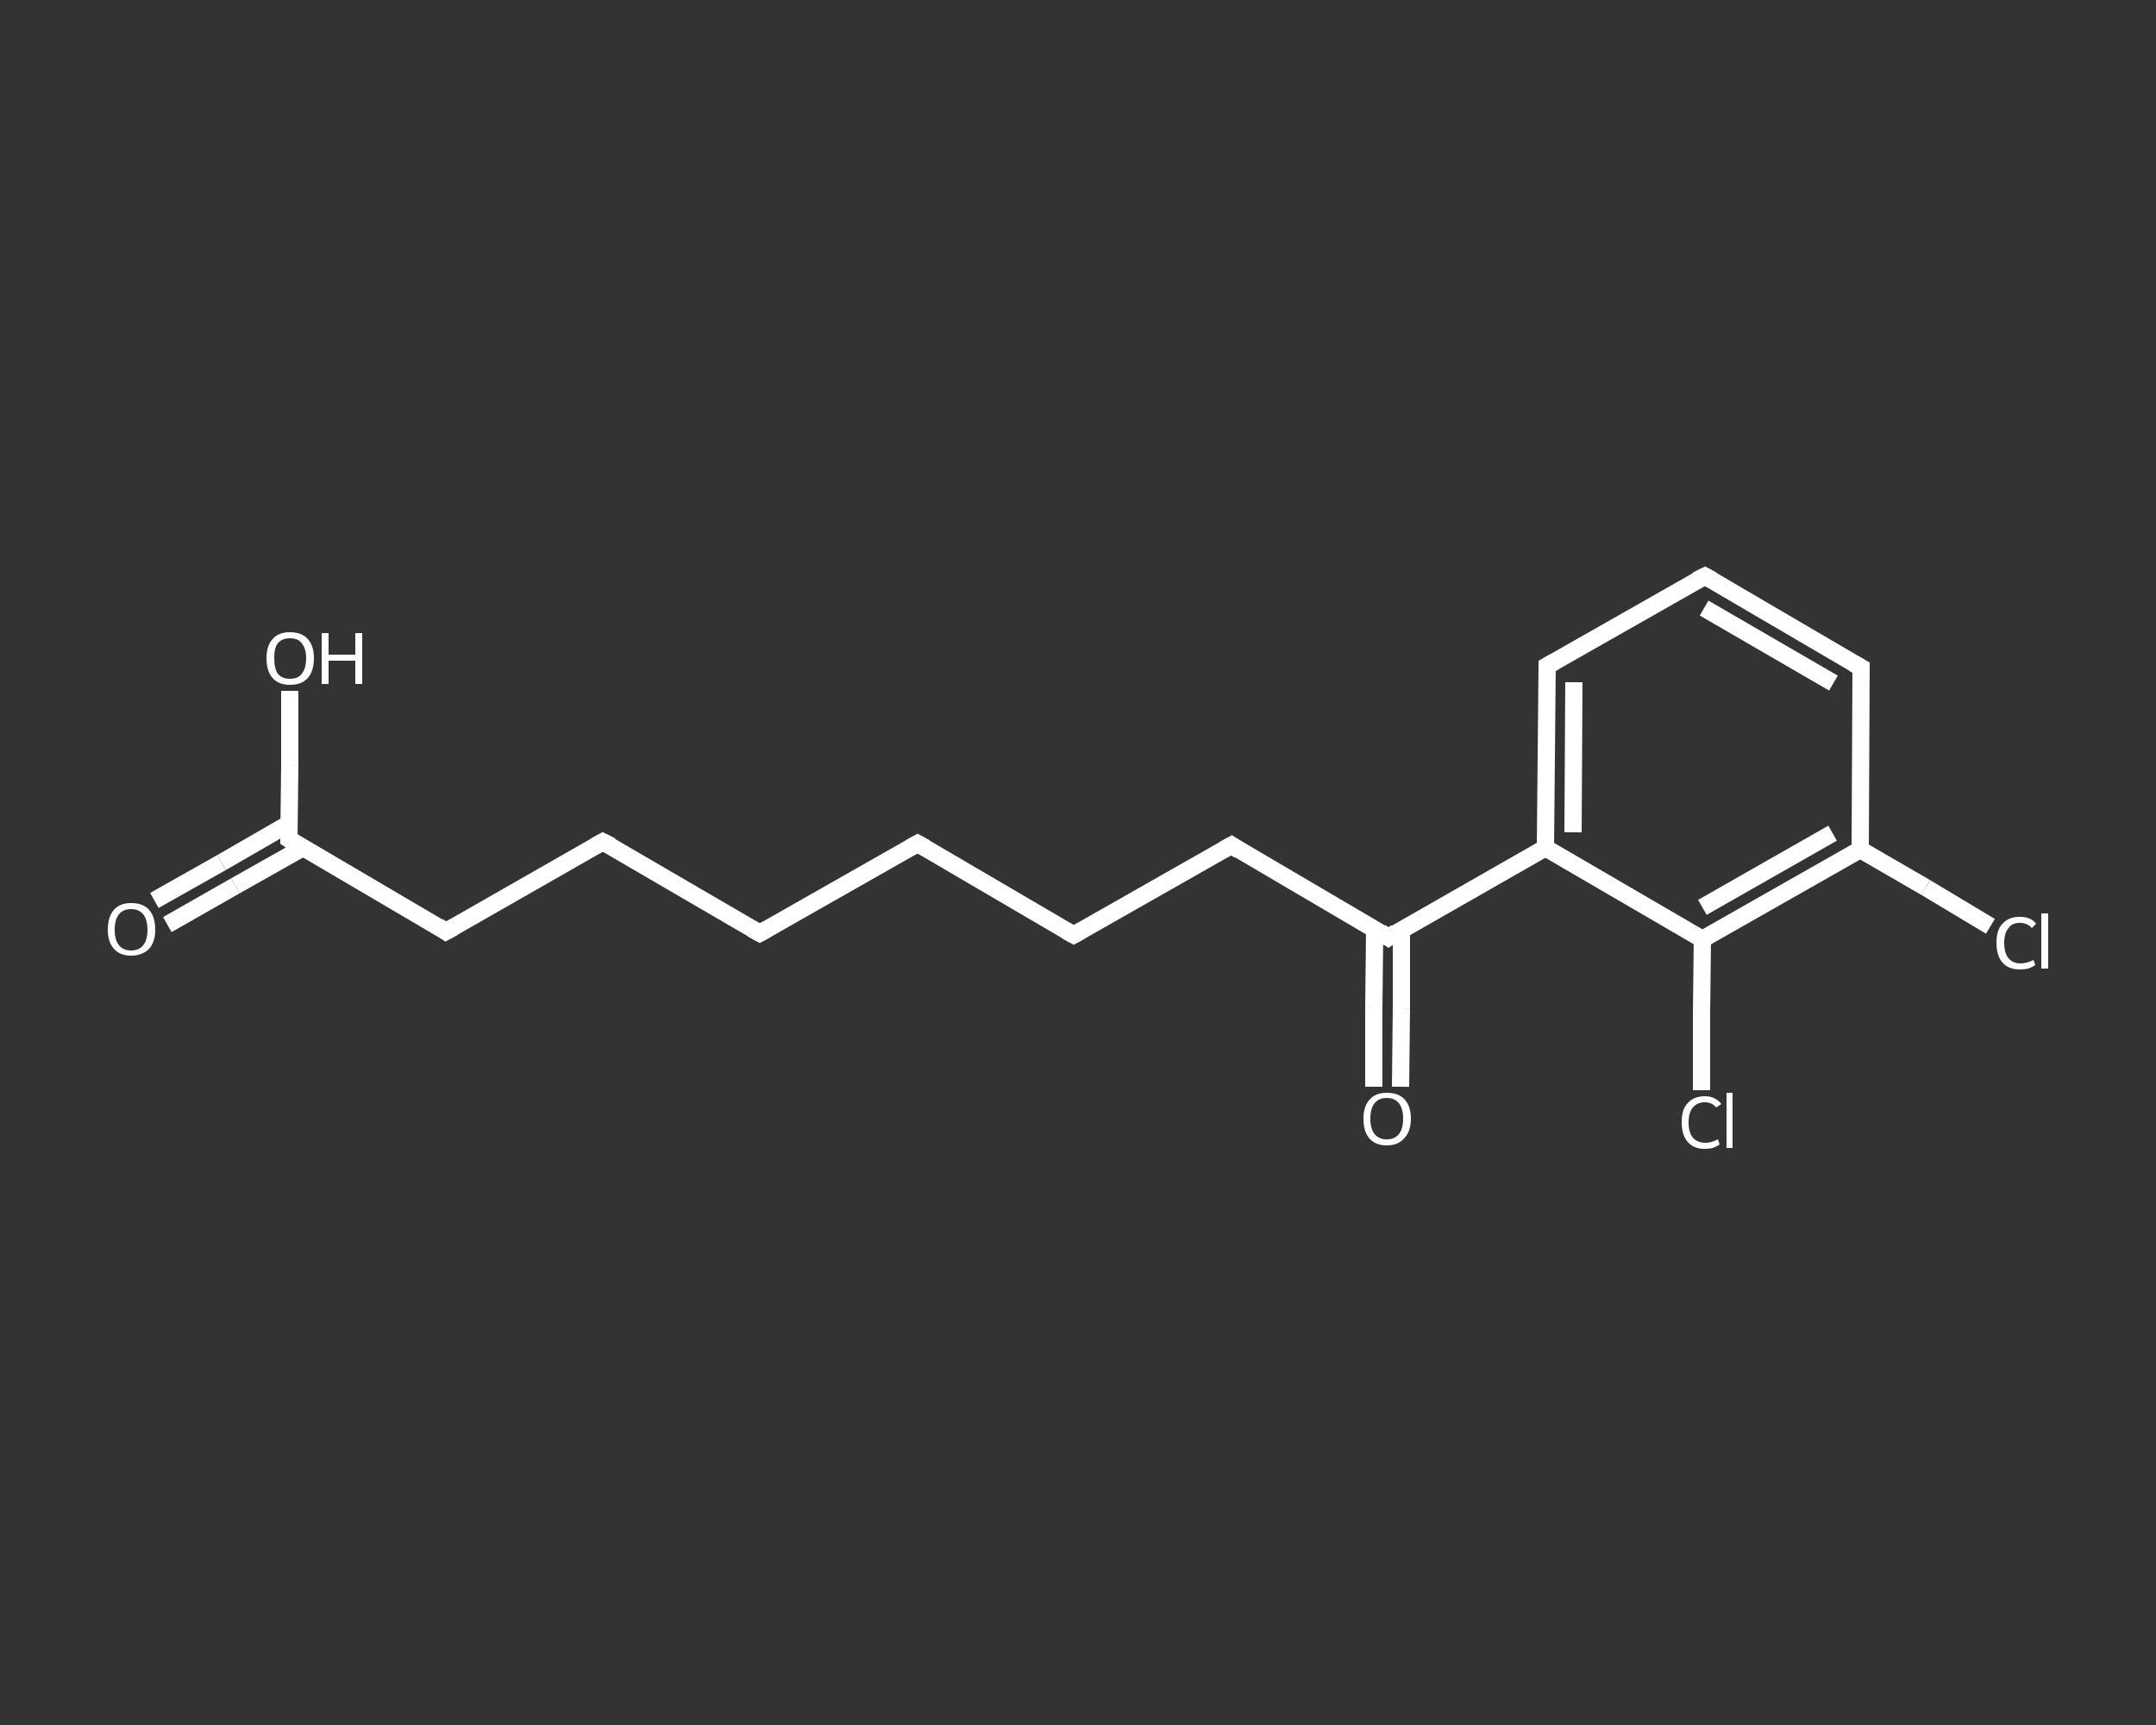 <?xml version='1.0' encoding='iso-8859-1'?>
<svg version='1.1' baseProfile='full'
              xmlns='http://www.w3.org/2000/svg'
                      xmlns:rdkit='http://www.rdkit.org/xml'
                      xmlns:xlink='http://www.w3.org/1999/xlink'
                  xml:space='preserve'
width='250px' height='200px' viewBox='0 0 250 200'>
<rect x="0" y="0" width="250" height="200" fill="#333333" stroke="none"/>
<!-- END OF HEADER -->
<rect style='opacity:1.0;fill:transparent;stroke:none' width='250.0' height='200.0' x='0.0' y='0.0'> </rect>
<path class='bond-0 atom-0 atom-1' d='M 17.9,104.4 L 25.7,100.0' style='fill:none;fill-rule:evenodd;stroke:#FFFFFF;stroke-width:2.0px;stroke-linecap:butt;stroke-linejoin:miter;stroke-opacity:1' />
<path class='bond-0 atom-0 atom-1' d='M 25.7,100.0 L 33.5,95.5' style='fill:none;fill-rule:evenodd;stroke:#FFFFFF;stroke-width:2.0px;stroke-linecap:butt;stroke-linejoin:miter;stroke-opacity:1' />
<path class='bond-0 atom-0 atom-1' d='M 19.4,107.2 L 27.3,102.7' style='fill:none;fill-rule:evenodd;stroke:#FFFFFF;stroke-width:2.0px;stroke-linecap:butt;stroke-linejoin:miter;stroke-opacity:1' />
<path class='bond-0 atom-0 atom-1' d='M 27.3,102.7 L 35.1,98.3' style='fill:none;fill-rule:evenodd;stroke:#FFFFFF;stroke-width:2.0px;stroke-linecap:butt;stroke-linejoin:miter;stroke-opacity:1' />
<path class='bond-1 atom-1 atom-2' d='M 33.5,97.3 L 33.6,88.7' style='fill:none;fill-rule:evenodd;stroke:#FFFFFF;stroke-width:2.0px;stroke-linecap:butt;stroke-linejoin:miter;stroke-opacity:1' />
<path class='bond-1 atom-1 atom-2' d='M 33.6,88.7 L 33.6,80.1' style='fill:none;fill-rule:evenodd;stroke:#FFFFFF;stroke-width:2.0px;stroke-linecap:butt;stroke-linejoin:miter;stroke-opacity:1' />
<path class='bond-2 atom-1 atom-3' d='M 33.5,97.3 L 51.7,108.0' style='fill:none;fill-rule:evenodd;stroke:#FFFFFF;stroke-width:2.0px;stroke-linecap:butt;stroke-linejoin:miter;stroke-opacity:1' />
<path class='bond-3 atom-3 atom-4' d='M 51.7,108.0 L 69.9,97.6' style='fill:none;fill-rule:evenodd;stroke:#FFFFFF;stroke-width:2.0px;stroke-linecap:butt;stroke-linejoin:miter;stroke-opacity:1' />
<path class='bond-4 atom-4 atom-5' d='M 69.9,97.6 L 88.1,108.2' style='fill:none;fill-rule:evenodd;stroke:#FFFFFF;stroke-width:2.0px;stroke-linecap:butt;stroke-linejoin:miter;stroke-opacity:1' />
<path class='bond-5 atom-5 atom-6' d='M 88.1,108.2 L 106.4,97.8' style='fill:none;fill-rule:evenodd;stroke:#FFFFFF;stroke-width:2.0px;stroke-linecap:butt;stroke-linejoin:miter;stroke-opacity:1' />
<path class='bond-6 atom-6 atom-7' d='M 106.4,97.8 L 124.5,108.4' style='fill:none;fill-rule:evenodd;stroke:#FFFFFF;stroke-width:2.0px;stroke-linecap:butt;stroke-linejoin:miter;stroke-opacity:1' />
<path class='bond-7 atom-7 atom-8' d='M 124.5,108.4 L 142.8,98.0' style='fill:none;fill-rule:evenodd;stroke:#FFFFFF;stroke-width:2.0px;stroke-linecap:butt;stroke-linejoin:miter;stroke-opacity:1' />
<path class='bond-8 atom-8 atom-9' d='M 142.8,98.0 L 161.0,108.7' style='fill:none;fill-rule:evenodd;stroke:#FFFFFF;stroke-width:2.0px;stroke-linecap:butt;stroke-linejoin:miter;stroke-opacity:1' />
<path class='bond-9 atom-9 atom-10' d='M 159.4,107.7 L 159.3,116.9' style='fill:none;fill-rule:evenodd;stroke:#FFFFFF;stroke-width:2.0px;stroke-linecap:butt;stroke-linejoin:miter;stroke-opacity:1' />
<path class='bond-9 atom-9 atom-10' d='M 159.3,116.9 L 159.3,126.0' style='fill:none;fill-rule:evenodd;stroke:#FFFFFF;stroke-width:2.0px;stroke-linecap:butt;stroke-linejoin:miter;stroke-opacity:1' />
<path class='bond-9 atom-9 atom-10' d='M 162.5,107.8 L 162.5,116.9' style='fill:none;fill-rule:evenodd;stroke:#FFFFFF;stroke-width:2.0px;stroke-linecap:butt;stroke-linejoin:miter;stroke-opacity:1' />
<path class='bond-9 atom-9 atom-10' d='M 162.5,116.9 L 162.4,126.0' style='fill:none;fill-rule:evenodd;stroke:#FFFFFF;stroke-width:2.0px;stroke-linecap:butt;stroke-linejoin:miter;stroke-opacity:1' />
<path class='bond-10 atom-9 atom-11' d='M 161.0,108.7 L 179.2,98.3' style='fill:none;fill-rule:evenodd;stroke:#FFFFFF;stroke-width:2.0px;stroke-linecap:butt;stroke-linejoin:miter;stroke-opacity:1' />
<path class='bond-11 atom-11 atom-12' d='M 179.2,98.3 L 179.4,77.2' style='fill:none;fill-rule:evenodd;stroke:#FFFFFF;stroke-width:2.0px;stroke-linecap:butt;stroke-linejoin:miter;stroke-opacity:1' />
<path class='bond-11 atom-11 atom-12' d='M 182.4,96.5 L 182.5,79.1' style='fill:none;fill-rule:evenodd;stroke:#FFFFFF;stroke-width:2.0px;stroke-linecap:butt;stroke-linejoin:miter;stroke-opacity:1' />
<path class='bond-12 atom-12 atom-13' d='M 179.4,77.2 L 197.7,66.8' style='fill:none;fill-rule:evenodd;stroke:#FFFFFF;stroke-width:2.0px;stroke-linecap:butt;stroke-linejoin:miter;stroke-opacity:1' />
<path class='bond-13 atom-13 atom-14' d='M 197.7,66.8 L 215.8,77.4' style='fill:none;fill-rule:evenodd;stroke:#FFFFFF;stroke-width:2.0px;stroke-linecap:butt;stroke-linejoin:miter;stroke-opacity:1' />
<path class='bond-13 atom-13 atom-14' d='M 197.6,70.5 L 212.6,79.2' style='fill:none;fill-rule:evenodd;stroke:#FFFFFF;stroke-width:2.0px;stroke-linecap:butt;stroke-linejoin:miter;stroke-opacity:1' />
<path class='bond-14 atom-14 atom-15' d='M 215.8,77.4 L 215.7,98.5' style='fill:none;fill-rule:evenodd;stroke:#FFFFFF;stroke-width:2.0px;stroke-linecap:butt;stroke-linejoin:miter;stroke-opacity:1' />
<path class='bond-15 atom-15 atom-16' d='M 215.7,98.5 L 223.3,102.9' style='fill:none;fill-rule:evenodd;stroke:#FFFFFF;stroke-width:2.0px;stroke-linecap:butt;stroke-linejoin:miter;stroke-opacity:1' />
<path class='bond-15 atom-15 atom-16' d='M 223.3,102.9 L 230.8,107.4' style='fill:none;fill-rule:evenodd;stroke:#FFFFFF;stroke-width:2.0px;stroke-linecap:butt;stroke-linejoin:miter;stroke-opacity:1' />
<path class='bond-16 atom-15 atom-17' d='M 215.7,98.5 L 197.4,108.9' style='fill:none;fill-rule:evenodd;stroke:#FFFFFF;stroke-width:2.0px;stroke-linecap:butt;stroke-linejoin:miter;stroke-opacity:1' />
<path class='bond-16 atom-15 atom-17' d='M 212.5,96.6 L 197.4,105.2' style='fill:none;fill-rule:evenodd;stroke:#FFFFFF;stroke-width:2.0px;stroke-linecap:butt;stroke-linejoin:miter;stroke-opacity:1' />
<path class='bond-17 atom-17 atom-18' d='M 197.4,108.9 L 197.3,117.6' style='fill:none;fill-rule:evenodd;stroke:#FFFFFF;stroke-width:2.0px;stroke-linecap:butt;stroke-linejoin:miter;stroke-opacity:1' />
<path class='bond-17 atom-17 atom-18' d='M 197.3,117.6 L 197.3,126.4' style='fill:none;fill-rule:evenodd;stroke:#FFFFFF;stroke-width:2.0px;stroke-linecap:butt;stroke-linejoin:miter;stroke-opacity:1' />
<path class='bond-18 atom-17 atom-11' d='M 197.4,108.9 L 179.2,98.3' style='fill:none;fill-rule:evenodd;stroke:#FFFFFF;stroke-width:2.0px;stroke-linecap:butt;stroke-linejoin:miter;stroke-opacity:1' />
<path d='M 33.5,96.9 L 33.5,97.3 L 34.4,97.9' style='fill:none;stroke:#FFFFFF;stroke-width:2.0px;stroke-linecap:butt;stroke-linejoin:miter;stroke-opacity:1;' />
<path d='M 50.8,107.4 L 51.7,108.0 L 52.6,107.5' style='fill:none;stroke:#FFFFFF;stroke-width:2.0px;stroke-linecap:butt;stroke-linejoin:miter;stroke-opacity:1;' />
<path d='M 69.0,98.1 L 69.9,97.6 L 70.9,98.1' style='fill:none;stroke:#FFFFFF;stroke-width:2.0px;stroke-linecap:butt;stroke-linejoin:miter;stroke-opacity:1;' />
<path d='M 87.2,107.7 L 88.1,108.2 L 89.0,107.7' style='fill:none;stroke:#FFFFFF;stroke-width:2.0px;stroke-linecap:butt;stroke-linejoin:miter;stroke-opacity:1;' />
<path d='M 105.5,98.3 L 106.4,97.8 L 107.3,98.3' style='fill:none;stroke:#FFFFFF;stroke-width:2.0px;stroke-linecap:butt;stroke-linejoin:miter;stroke-opacity:1;' />
<path d='M 123.6,107.9 L 124.5,108.4 L 125.4,107.9' style='fill:none;stroke:#FFFFFF;stroke-width:2.0px;stroke-linecap:butt;stroke-linejoin:miter;stroke-opacity:1;' />
<path d='M 141.9,98.5 L 142.8,98.0 L 143.7,98.6' style='fill:none;stroke:#FFFFFF;stroke-width:2.0px;stroke-linecap:butt;stroke-linejoin:miter;stroke-opacity:1;' />
<path d='M 160.1,108.1 L 161.0,108.7 L 161.9,108.1' style='fill:none;stroke:#FFFFFF;stroke-width:2.0px;stroke-linecap:butt;stroke-linejoin:miter;stroke-opacity:1;' />
<path d='M 179.4,78.3 L 179.4,77.2 L 180.3,76.7' style='fill:none;stroke:#FFFFFF;stroke-width:2.0px;stroke-linecap:butt;stroke-linejoin:miter;stroke-opacity:1;' />
<path d='M 196.7,67.3 L 197.7,66.8 L 198.6,67.3' style='fill:none;stroke:#FFFFFF;stroke-width:2.0px;stroke-linecap:butt;stroke-linejoin:miter;stroke-opacity:1;' />
<path d='M 214.9,76.9 L 215.8,77.4 L 215.8,78.5' style='fill:none;stroke:#FFFFFF;stroke-width:2.0px;stroke-linecap:butt;stroke-linejoin:miter;stroke-opacity:1;' />
<path class='atom-0' d='M 12.5 107.8
Q 12.5 106.3, 13.2 105.5
Q 13.9 104.7, 15.2 104.7
Q 16.6 104.7, 17.3 105.5
Q 18.0 106.3, 18.0 107.8
Q 18.0 109.2, 17.3 110.0
Q 16.5 110.8, 15.2 110.8
Q 13.9 110.8, 13.2 110.0
Q 12.5 109.2, 12.5 107.8
M 15.2 110.2
Q 16.1 110.2, 16.6 109.6
Q 17.1 109.0, 17.1 107.8
Q 17.1 106.6, 16.6 106.0
Q 16.1 105.4, 15.2 105.4
Q 14.3 105.4, 13.8 106.0
Q 13.3 106.6, 13.3 107.8
Q 13.3 109.0, 13.8 109.6
Q 14.3 110.2, 15.2 110.2
' fill='#FFFFFF'/>
<path class='atom-2' d='M 30.9 76.3
Q 30.9 74.9, 31.6 74.1
Q 32.3 73.3, 33.6 73.3
Q 35.0 73.3, 35.7 74.1
Q 36.4 74.9, 36.4 76.3
Q 36.4 77.8, 35.7 78.6
Q 35.0 79.4, 33.6 79.4
Q 32.3 79.4, 31.6 78.6
Q 30.9 77.8, 30.9 76.3
M 33.6 78.7
Q 34.6 78.7, 35.0 78.1
Q 35.5 77.5, 35.5 76.3
Q 35.5 75.2, 35.0 74.6
Q 34.6 74.0, 33.6 74.0
Q 32.7 74.0, 32.2 74.6
Q 31.8 75.1, 31.8 76.3
Q 31.8 77.5, 32.2 78.1
Q 32.7 78.7, 33.6 78.7
' fill='#FFFFFF'/>
<path class='atom-2' d='M 37.3 73.4
L 38.1 73.4
L 38.1 75.9
L 41.2 75.9
L 41.2 73.4
L 42.0 73.4
L 42.0 79.3
L 41.2 79.3
L 41.2 76.6
L 38.1 76.6
L 38.1 79.3
L 37.3 79.3
L 37.3 73.4
' fill='#FFFFFF'/>
<path class='atom-10' d='M 158.1 129.7
Q 158.1 128.3, 158.8 127.5
Q 159.5 126.7, 160.8 126.7
Q 162.2 126.7, 162.9 127.5
Q 163.6 128.3, 163.6 129.7
Q 163.6 131.2, 162.8 132.0
Q 162.1 132.8, 160.8 132.8
Q 159.5 132.8, 158.8 132.0
Q 158.1 131.2, 158.1 129.7
M 160.8 132.1
Q 161.7 132.1, 162.2 131.5
Q 162.7 130.9, 162.7 129.7
Q 162.7 128.5, 162.2 127.9
Q 161.7 127.3, 160.8 127.3
Q 159.9 127.3, 159.4 127.9
Q 158.9 128.5, 158.9 129.7
Q 158.9 130.9, 159.4 131.5
Q 159.9 132.1, 160.8 132.1
' fill='#FFFFFF'/>
<path class='atom-16' d='M 231.5 109.3
Q 231.5 107.8, 232.2 107.1
Q 232.9 106.3, 234.2 106.3
Q 235.5 106.3, 236.1 107.1
L 235.6 107.6
Q 235.1 107.0, 234.2 107.0
Q 233.3 107.0, 232.9 107.6
Q 232.4 108.2, 232.4 109.3
Q 232.4 110.5, 232.9 111.1
Q 233.4 111.7, 234.3 111.7
Q 235.0 111.7, 235.8 111.3
L 236.0 111.9
Q 235.7 112.1, 235.2 112.3
Q 234.7 112.4, 234.2 112.4
Q 232.9 112.4, 232.2 111.6
Q 231.5 110.8, 231.5 109.3
' fill='#FFFFFF'/>
<path class='atom-16' d='M 236.7 105.9
L 237.5 105.9
L 237.5 112.3
L 236.7 112.3
L 236.7 105.9
' fill='#FFFFFF'/>
<path class='atom-18' d='M 195.0 130.1
Q 195.0 128.6, 195.7 127.9
Q 196.4 127.1, 197.7 127.1
Q 198.9 127.1, 199.6 128.0
L 199.0 128.4
Q 198.5 127.8, 197.7 127.8
Q 196.8 127.8, 196.3 128.4
Q 195.8 129.0, 195.8 130.1
Q 195.8 131.3, 196.3 131.9
Q 196.8 132.5, 197.8 132.5
Q 198.4 132.5, 199.2 132.1
L 199.4 132.7
Q 199.1 132.9, 198.6 133.1
Q 198.2 133.2, 197.6 133.2
Q 196.4 133.2, 195.7 132.4
Q 195.0 131.6, 195.0 130.1
' fill='#FFFFFF'/>
<path class='atom-18' d='M 200.2 126.7
L 200.9 126.7
L 200.9 133.1
L 200.2 133.1
L 200.2 126.7
' fill='#FFFFFF'/>
</svg>
